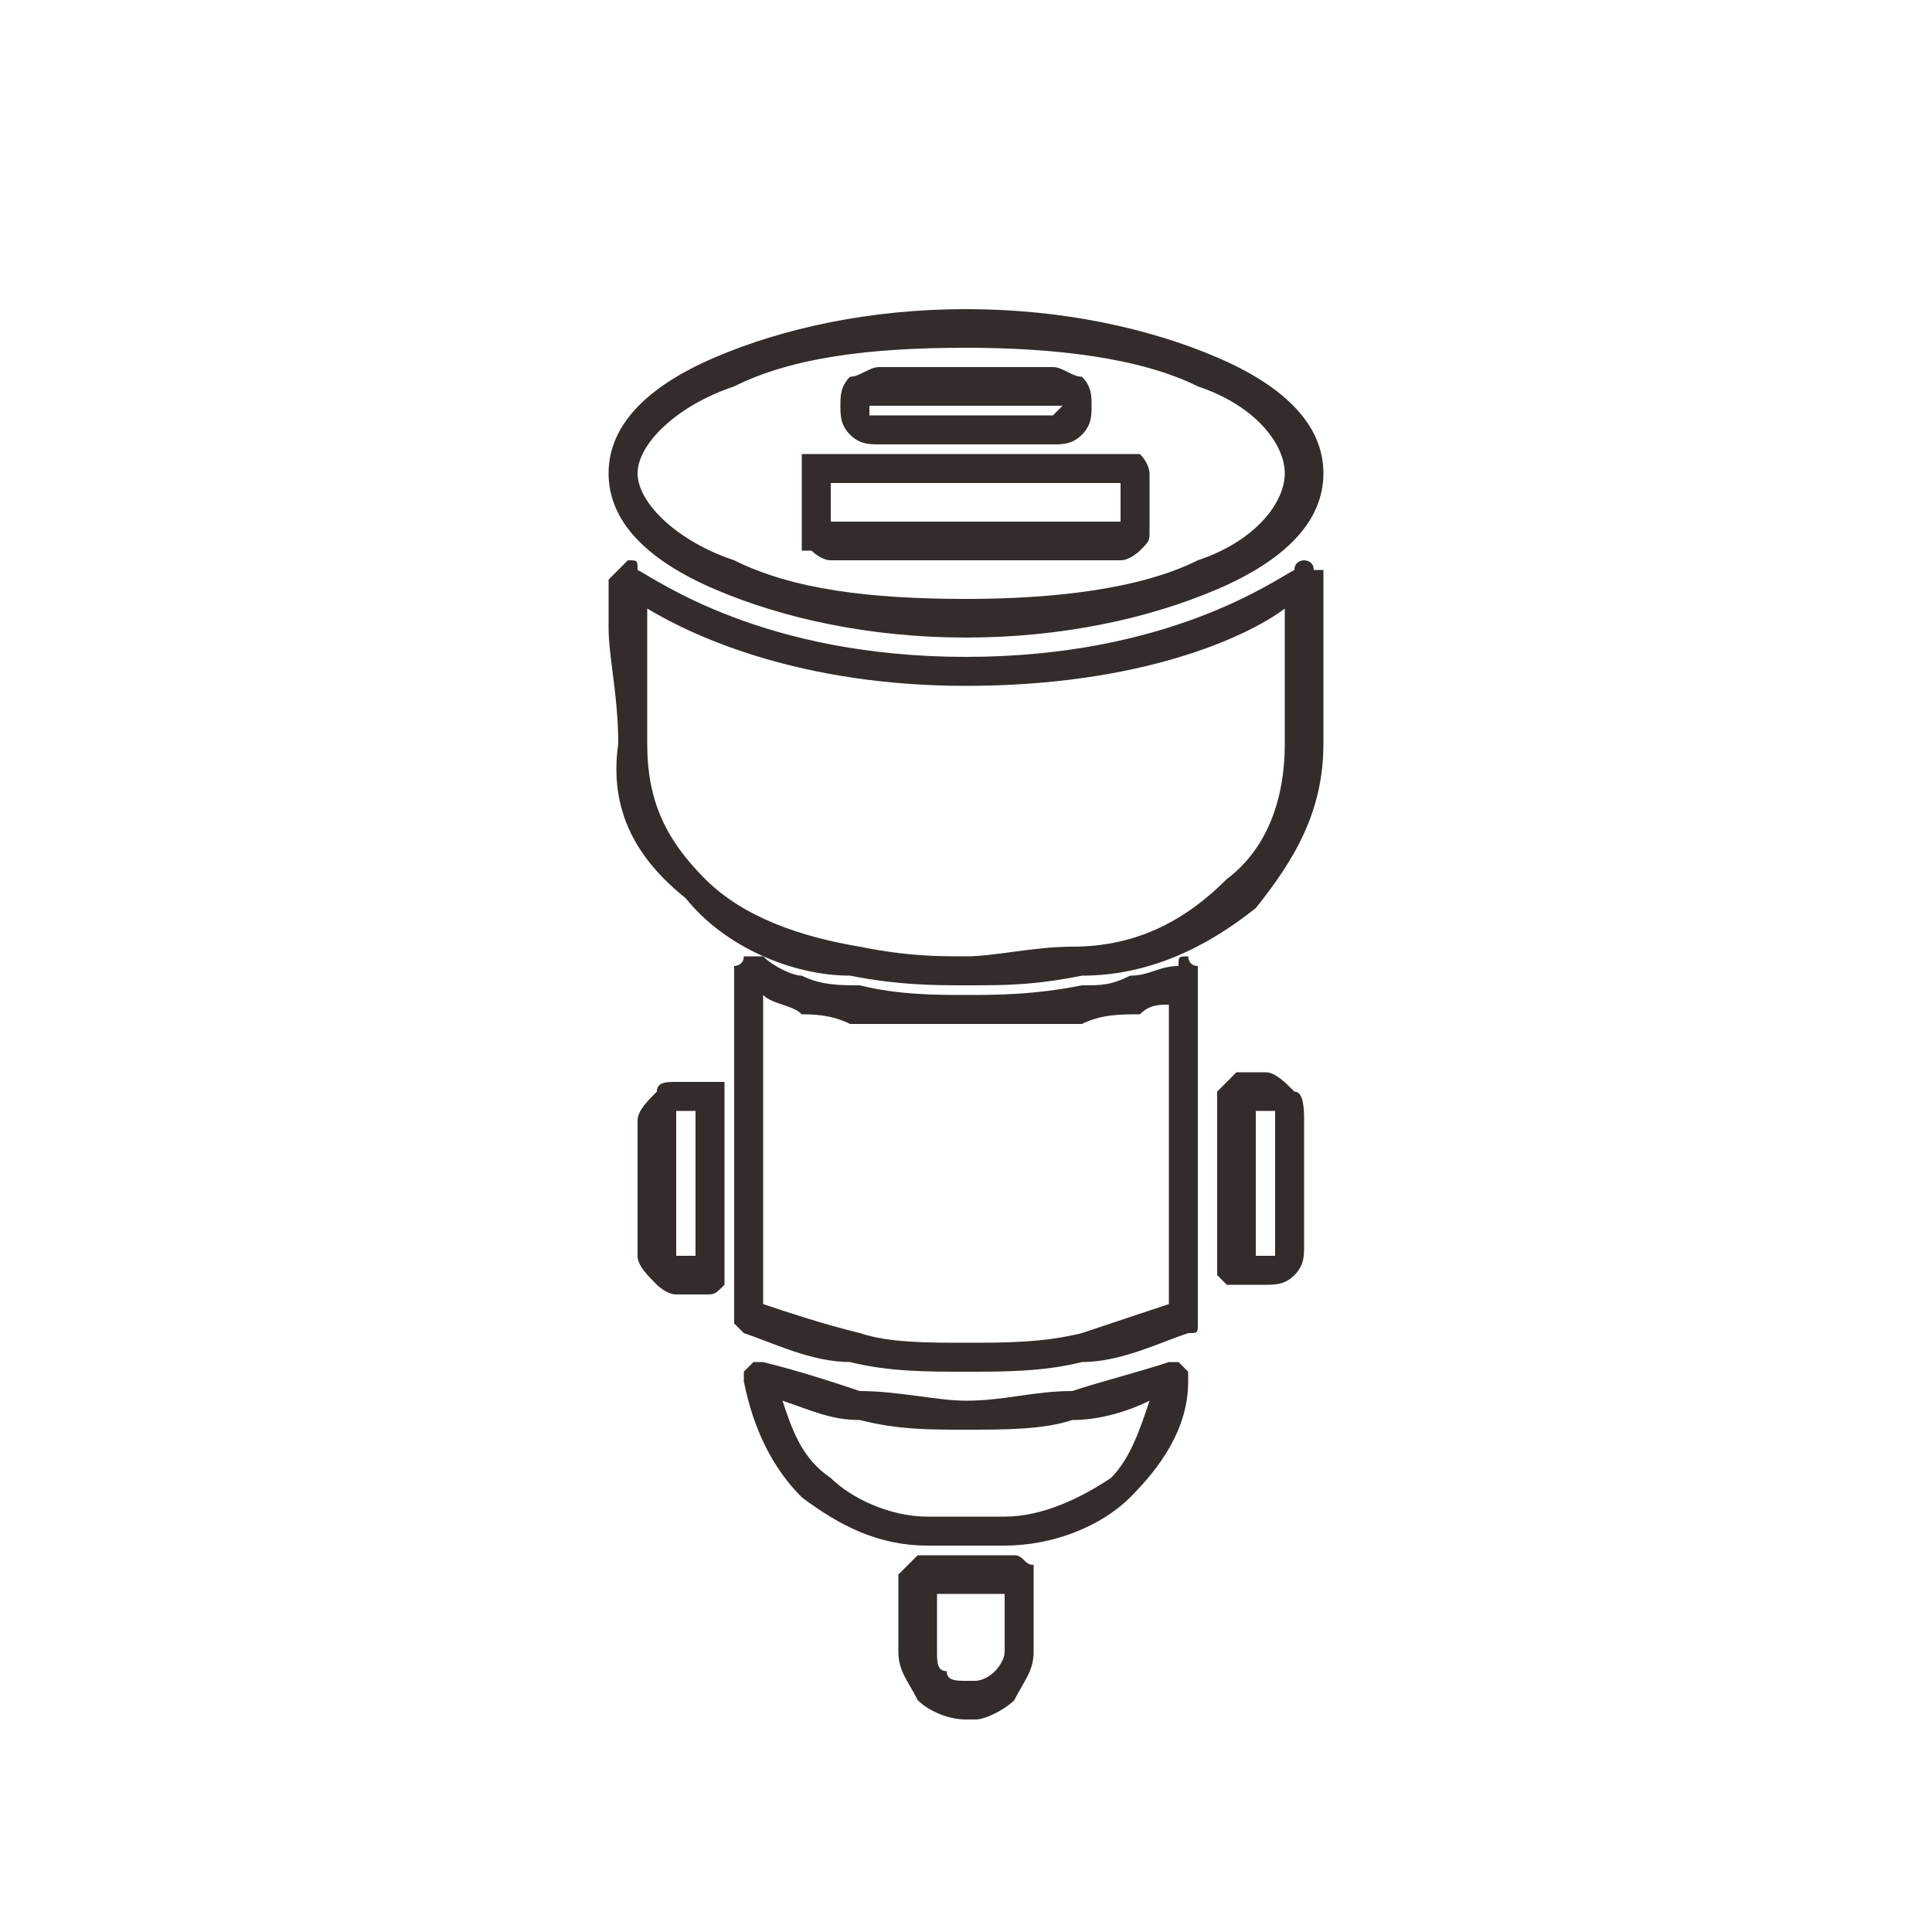 <svg xmlns:xlink="http://www.w3.org/1999/xlink" viewBox="0 0 200 200" style="shape-rendering:geometricPrecision; text-rendering:geometricPrecision; image-rendering:optimizeQuality; fill-rule:evenodd; clip-rule:evenodd" version="1.1" height="200px" width="200px" xml:space="preserve" xmlns="http://www.w3.org/2000/svg">
 <defs>
  <style type="text/css">
   
    .fil0 {fill:none}
    .fil1 {fill:#332C2B;fill-rule:nonzero}
   
  </style>
 </defs>
 <g id="图层_x0020_1">
  <rect height="200" width="200" class="fil0"></rect>
  <path d="M100 32c10,0 19,2 26,5 7,3 11,7 11,12 0,5 -4,9 -11,12 -7,3 -16,5 -26,5 -10,0 -19,-2 -26,-5 -7,-3 -11,-7 -11,-12 0,-5 4,-9 11,-12 7,-3 16,-5 26,-5zm-34 27l0 0c2,1 13,9 34,9 21,0 32,-8 34,-9l0 0 0 0c0,-1 1,-1 1,-1 0,0 1,0 1,1 0,0 1,0 1,0l0 0c0,1 0,1 0,1l0 0c0,1 0,2 0,5 0,3 0,7 0,12 0,7 -3,12 -7,17 -5,4 -11,7 -18,7 -5,1 -8,1 -12,1 -3,0 -7,0 -12,-1 -6,0 -13,-3 -17,-8 -5,-4 -8,-9 -7,-16 0,-5 -1,-9 -1,-12 0,-3 0,-4 0,-5l0 0c0,0 0,0 1,-1 0,0 0,0 0,0 1,-1 1,-1 1,-1 1,0 1,0 1,1l0 0zm34 12c-17,0 -28,-5 -33,-8l0 2c0,2 0,7 0,12 0,6 2,10 6,14 4,4 10,6 16,7 5,1 8,1 11,1 3,0 7,-1 11,-1 7,0 12,-3 16,-7 4,-3 6,-8 6,-14 0,-5 0,-10 0,-12l0 -2c-4,3 -15,8 -33,8l0 0zm23 72c0,5 -3,9 -6,12 -3,3 -8,5 -13,5l-8 0c-5,0 -9,-2 -13,-5 -3,-3 -5,-7 -6,-12l0 0c0,0 0,-1 0,-1l0 0c0,0 0,0 1,-1 0,0 0,0 1,0l0 0c0,0 0,0 0,0l0 0c4,1 7,2 10,3 4,0 8,1 11,1 4,0 7,-1 11,-1 3,-1 7,-2 10,-3l0 0c0,0 0,0 1,0l0 0c0,0 0,0 1,1 0,0 0,0 0,0 0,1 0,1 0,1zm-8 10c2,-2 3,-5 4,-8 -2,1 -5,2 -8,2 -3,1 -7,1 -11,1 -4,0 -7,0 -11,-1 -3,0 -5,-1 -8,-2 1,3 2,6 5,8 2,2 6,4 10,4l8 0c4,0 8,-2 11,-4zm-8 10l0 8c0,2 -1,3 -2,5l0 0c-1,1 -3,2 -4,2l-1 0c-2,0 -4,-1 -5,-2l0 0c-1,-2 -2,-3 -2,-5l0 -8c0,0 1,-1 1,-1l0 0c0,0 1,-1 1,-1l10 0c1,0 1,1 2,1l0 0c0,0 0,1 0,1zm-3 8l0 -6 -7 0 0 6c0,1 0,2 1,2l0 0c0,1 1,1 2,1l1 0c0,0 1,0 2,-1l0 0c0,0 1,-1 1,-2zm-32 -56l-2 0c0,0 0,0 0,0l0 0c0,1 0,1 0,1l0 14c0,0 0,0 0,0l0 0c0,0 0,0 0,0l2 0 0 -15zm-2 -3l3 0c1,0 1,0 2,0l0 0c0,1 0,1 0,2l0 18c0,0 0,1 0,1 -1,1 -1,1 -2,1l-3 0c-1,0 -2,-1 -2,-1l0 0 0 0c-1,-1 -2,-2 -2,-3l0 -14c0,-1 1,-2 2,-3l0 0 0 0c0,-1 1,-1 2,-1zm58 -1l3 0c1,0 2,1 3,2l0 0 0 0c1,0 1,2 1,3l0 13c0,1 0,2 -1,3l0 0 0 0c-1,1 -2,1 -3,1l-3 0c0,0 -1,0 -1,0l0 0c0,0 -1,-1 -1,-1l0 -19c0,0 1,-1 1,-1l0 0c0,0 1,-1 1,-1zm3 4l-1 0 0 15 1 0c0,0 0,0 1,0l0 0c0,0 0,0 0,-1l0 -13c0,-1 0,-1 0,-1l0 0c-1,0 -1,0 -1,0zm-7 -14l0 35c0,1 0,1 0,1l0 0c0,1 0,1 -1,1l0 0c-3,1 -7,3 -11,3 -4,1 -8,1 -12,1 -4,0 -8,0 -12,-1 -4,0 -8,-2 -11,-3l0 0c0,0 0,0 -1,-1l0 0c0,0 0,0 0,-1l0 -35c0,0 0,-1 0,-1l0 0c0,0 1,0 1,-1 0,0 0,0 1,0 0,0 0,0 1,0l0 0c1,1 3,2 4,2 2,1 4,1 6,1 4,1 8,1 11,1 3,0 7,0 12,-1 2,0 3,0 5,-1 2,0 3,-1 5,-1l0 0c0,-1 0,-1 1,-1 0,0 0,1 1,1 0,0 0,0 0,0 0,1 0,1 0,1zm-3 34l0 -31c-1,0 -2,0 -3,1 -2,0 -4,0 -6,1 -5,0 -8,0 -12,0 -3,0 -7,0 -12,0 -2,-1 -4,-1 -5,-1 -1,-1 -3,-1 -4,-2l0 32c3,1 6,2 10,3 3,1 7,1 11,1 4,0 8,0 12,-1 3,-1 6,-2 9,-3zm-30 -97l18 0c1,0 2,1 3,1l0 0c1,1 1,2 1,3l0 0c0,1 0,2 -1,3l0 0c-1,1 -2,1 -3,1l-18 0c-1,0 -2,0 -3,-1l0 0c-1,-1 -1,-2 -1,-3l0 0c0,-1 0,-2 1,-3l0 0c1,0 2,-1 3,-1zm18 4l-18 0c0,0 0,0 -1,0l0 0c0,0 0,0 0,0l0 0c0,0 0,0 0,1l0 0c1,0 1,0 1,0l18 0c0,0 0,0 0,0l0 0c1,-1 1,-1 1,-1l0 0c0,0 0,0 -1,0l0 0c0,0 0,0 0,0zm-23 5l30 0c1,0 2,0 2,0l0 0c1,1 1,2 1,2l0 6c0,1 0,1 -1,2l0 0c0,0 -1,1 -2,1l-30 0c-1,0 -2,-1 -2,-1l-1 0c0,-1 0,-1 0,-2l0 -6c0,0 0,-1 0,-2l1 0c0,0 1,0 2,0zm30 3l-30 0 0 4 30 0 0 -4zm8 -10c-6,-3 -15,-4 -24,-4 -10,0 -18,1 -24,4 -6,2 -10,6 -10,9 0,3 4,7 10,9 6,3 14,4 24,4 9,0 18,-1 24,-4 6,-2 9,-6 9,-9 0,-3 -3,-7 -9,-9z" class="fil1"></path>
 </g>
</svg>
